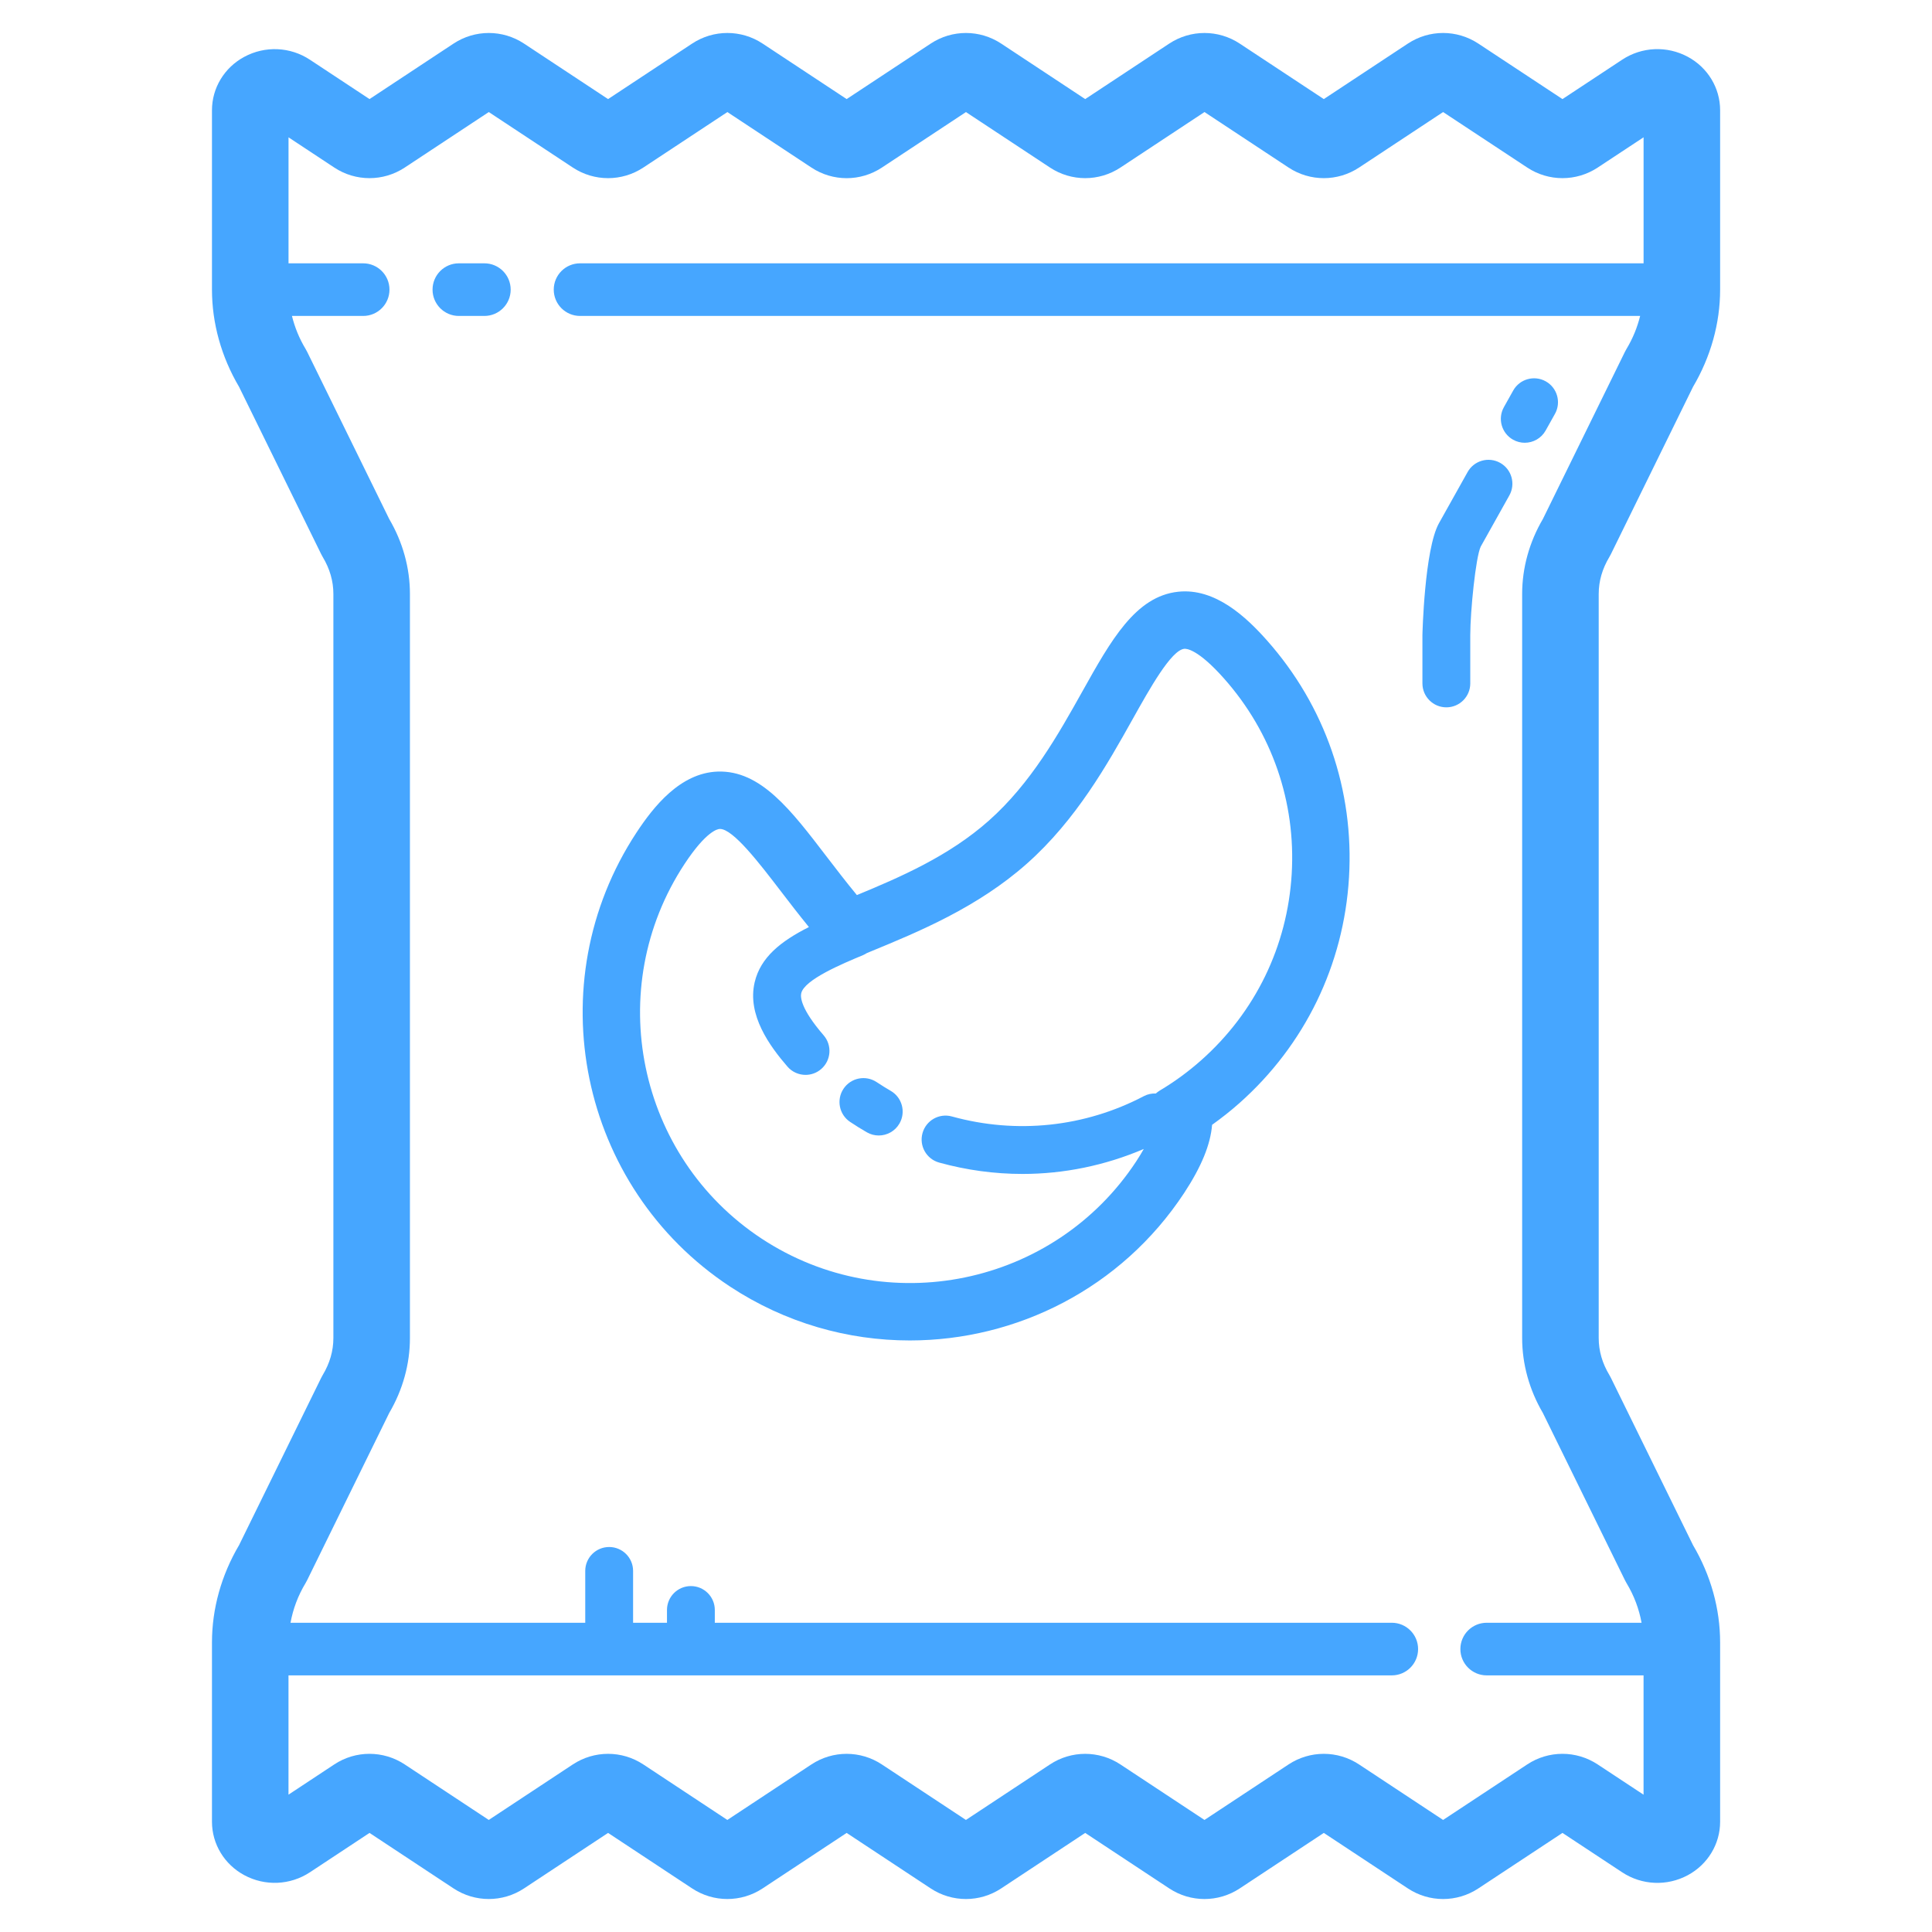 <?xml version="1.0" encoding="UTF-8"?>
<svg xmlns="http://www.w3.org/2000/svg" xmlns:xlink="http://www.w3.org/1999/xlink" width="1080" zoomAndPan="magnify" viewBox="0 0 810 810" height="1080" preserveAspectRatio="xMidYMid meet" version="1.0">
  <defs>
    <clipPath id="53c33cb0bf">
      <path d="M 88.871 13 L 721.121 13 L 721.121 797 L 88.871 797 Z M 88.871 13 " clip-rule="nonzero"></path>
    </clipPath>
  </defs>
  <g clip-path="url(#53c33cb0bf)">
    <path fill="#46a6ff" d="M 390.207 18.273 L 354.965 41.539 L 319.719 18.266 C 310.742 12.344 299.148 12.348 290.18 18.27 L 254.941 41.543 L 219.699 18.273 C 210.73 12.348 199.133 12.348 190.156 18.273 L 154.922 41.539 L 129.934 25.039 C 121.695 19.598 111.152 19.125 102.418 23.828 C 94.059 28.324 88.871 36.898 88.871 46.207 L 88.871 121.43 C 88.871 135.523 92.801 149.605 100.234 162.199 L 134.648 232.316 C 134.852 232.73 135.07 233.133 135.305 233.527 C 138.273 238.445 139.77 243.652 139.77 248.996 L 139.77 561 C 139.77 566.348 138.27 571.551 135.305 576.473 C 135.07 576.867 134.852 577.27 134.648 577.684 L 100.234 647.797 C 92.801 660.391 88.871 674.469 88.871 688.566 L 88.871 763.789 C 88.871 773.098 94.059 781.676 102.422 786.172 C 111.145 790.871 121.695 790.398 129.938 784.961 L 154.922 768.457 L 190.156 791.73 C 199.133 797.656 210.73 797.648 219.699 791.73 L 254.941 768.457 L 290.176 791.73 C 299.145 797.652 310.738 797.656 319.723 791.73 L 354.961 768.461 L 390.203 791.73 C 399.184 797.656 410.781 797.656 419.75 791.73 L 454.977 768.461 L 490.219 791.734 C 499.188 797.656 510.777 797.656 519.758 791.734 L 555.012 768.457 L 590.262 791.734 C 594.746 794.691 599.891 796.176 605.031 796.176 C 610.172 796.176 615.312 794.695 619.793 791.738 L 655.074 768.457 L 680.113 784.977 C 688.352 790.414 698.895 790.879 707.621 786.184 C 715.977 781.684 721.168 773.109 721.168 763.801 L 721.168 688.57 C 721.168 674.473 717.238 660.395 709.801 647.797 L 675.387 577.684 C 675.184 577.27 674.965 576.867 674.73 576.473 C 671.762 571.555 670.266 566.352 670.266 561.004 L 670.266 248.992 C 670.266 243.648 671.766 238.445 674.73 233.523 C 674.965 233.129 675.184 232.727 675.387 232.312 L 709.801 162.199 C 717.238 149.605 721.168 135.523 721.168 121.43 L 721.168 46.199 C 721.168 36.891 715.977 28.316 707.621 23.816 C 698.895 19.125 688.355 19.582 680.109 25.023 L 655.074 41.543 L 619.801 18.273 C 610.828 12.348 599.234 12.344 590.258 18.27 L 555.012 41.543 L 519.754 18.27 C 510.785 12.348 499.188 12.352 490.211 18.273 L 454.977 41.543 L 419.75 18.273 C 410.773 12.348 399.18 12.348 390.207 18.273 Z M 440.199 70.238 C 449.164 76.172 460.762 76.172 469.75 70.25 L 504.988 46.977 L 540.254 70.258 C 549.223 76.168 560.816 76.172 569.789 70.25 L 605.027 46.977 L 640.312 70.254 C 649.277 76.168 660.867 76.172 669.84 70.258 L 689.078 57.562 L 689.078 110.398 L 243.191 110.398 C 237.102 110.398 232.16 115.34 232.16 121.43 C 232.16 127.523 237.102 132.461 243.191 132.461 L 687.637 132.461 C 686.461 137.188 684.617 141.812 681.934 146.266 C 681.699 146.66 681.477 147.059 681.273 147.473 L 646.859 217.598 C 641.172 227.289 638.168 238.125 638.168 248.992 L 638.168 561 C 638.168 571.871 641.172 582.707 646.859 592.395 L 681.273 662.52 C 681.477 662.934 681.699 663.336 681.934 663.73 C 685.145 669.059 687.191 674.633 688.234 680.348 L 623.301 680.348 C 617.211 680.348 612.27 685.285 612.27 691.379 C 612.27 697.469 617.211 702.41 623.301 702.41 L 689.07 702.41 L 689.07 752.434 L 669.832 739.742 C 660.863 733.824 649.273 733.816 640.305 739.738 L 605.027 763.02 L 569.777 739.742 C 560.801 733.82 549.211 733.828 540.234 739.746 L 504.98 763.023 L 469.742 739.754 C 460.758 733.824 449.156 733.828 440.199 739.754 L 404.969 763.02 L 369.727 739.754 C 360.75 733.82 349.156 733.824 340.184 739.75 L 304.945 763.02 L 269.703 739.742 C 260.73 733.82 249.141 733.828 240.16 739.746 L 204.918 763.016 L 169.684 739.746 C 160.699 733.816 149.098 733.82 140.141 739.746 L 120.953 752.418 L 120.953 702.41 L 583.512 702.41 C 589.602 702.41 594.543 697.469 594.543 691.379 C 594.543 685.285 589.602 680.348 583.512 680.348 L 299.688 680.348 L 299.688 674.996 C 299.688 669.457 295.199 664.969 289.66 664.969 C 284.121 664.969 279.633 669.457 279.633 674.996 L 279.633 680.348 L 265.426 680.348 L 265.426 658.617 C 265.426 653.078 260.938 648.59 255.395 648.59 C 249.855 648.59 245.367 653.078 245.367 658.617 L 245.367 680.348 L 121.801 680.348 C 122.844 674.637 124.891 669.062 128.102 663.73 C 128.336 663.336 128.559 662.934 128.762 662.52 L 163.18 592.395 C 168.867 582.707 171.867 571.871 171.867 561 L 171.867 248.992 C 171.867 238.125 168.867 227.289 163.18 217.598 L 128.762 147.473 C 128.559 147.059 128.336 146.66 128.102 146.266 C 125.418 141.812 123.574 137.188 122.402 132.461 L 152.258 132.461 C 158.348 132.461 163.289 127.523 163.289 121.43 C 163.289 115.34 158.348 110.398 152.258 110.398 L 120.965 110.398 L 120.965 57.578 L 140.141 70.242 C 149.105 76.172 160.707 76.176 169.691 70.25 L 204.926 46.98 L 240.176 70.258 C 249.145 76.172 260.742 76.172 269.715 70.254 L 304.957 46.984 L 340.191 70.254 C 349.172 76.184 360.762 76.184 369.734 70.258 L 404.977 46.988 Z M 440.199 70.238 " fill-opacity="1" fill-rule="nonzero"></path>
  </g>
  <path fill="#46a6ff" d="M 203.074 110.398 L 192.375 110.398 C 186.285 110.398 181.348 115.336 181.348 121.43 C 181.348 127.52 186.285 132.461 192.375 132.461 L 203.074 132.461 C 209.164 132.461 214.105 127.52 214.105 121.43 C 214.105 115.336 209.168 110.398 203.074 110.398 Z M 203.074 110.398 " fill-opacity="1" fill-rule="nonzero"></path>
  <path fill="#46a6ff" d="M 356.426 470.375 C 358.715 471.898 361.035 473.344 363.398 474.707 C 364.98 475.625 366.707 476.059 368.41 476.059 C 371.871 476.059 375.242 474.262 377.102 471.051 C 379.871 466.254 378.234 460.121 373.438 457.348 C 371.445 456.191 369.48 454.973 367.551 453.684 C 362.934 450.617 356.715 451.859 353.645 456.469 C 350.574 461.078 351.82 467.305 356.426 470.375 Z M 356.426 470.375 " fill-opacity="1" fill-rule="nonzero"></path>
  <path fill="#46a6ff" d="M 306.051 539.391 C 329.285 554.684 355.492 561.996 381.43 561.992 C 426.148 561.988 470.055 540.25 496.441 500.203 C 503.699 489.152 507.516 479.848 508.172 471.586 C 512.125 468.758 515.953 465.742 519.598 462.512 C 547.059 438.148 563.383 404.555 565.574 367.914 C 567.77 331.27 555.559 295.969 531.199 268.512 C 522.699 258.934 509.59 246.387 493.902 248.094 C 476.086 250.023 465.801 268.414 453.887 289.707 C 443.738 307.836 432.242 328.391 414.539 344.094 C 397.871 358.883 377.605 367.68 359.254 375.266 C 354.738 369.793 350.539 364.32 346.445 358.977 C 331.613 339.594 318.918 322.887 300.891 323.488 C 285.121 324.043 273.926 338.32 266.875 349.02 C 225.23 412.293 242.801 497.691 306.051 539.391 Z M 286.977 362.258 C 296.094 348.426 300.875 347.57 301.738 347.543 C 301.773 347.539 301.809 347.539 301.848 347.539 C 307.387 347.539 318.438 361.984 327.332 373.605 C 330.941 378.324 334.895 383.453 339.141 388.672 C 327.379 394.613 318.871 401.328 316.398 411.816 C 313.168 425.535 322.699 438.57 330.145 447.18 C 332.125 449.473 334.926 450.648 337.734 450.648 C 340.059 450.648 342.395 449.844 344.289 448.203 C 348.477 444.578 348.938 438.242 345.312 434.055 C 335.703 422.945 335.543 418.02 335.922 416.414 C 337.27 410.68 353.242 404.023 361.82 400.449 C 362.383 400.215 362.895 399.918 363.391 399.602 L 365.039 398.918 C 384.969 390.711 409.777 380.492 430.516 362.094 C 451.262 343.688 464.367 320.273 474.895 301.457 C 482.082 288.605 491.031 272.613 496.492 272.02 C 497.383 271.914 502.207 272.098 513.191 284.484 C 533.289 307.129 543.359 336.25 541.547 366.473 C 539.742 396.699 526.273 424.406 503.621 444.5 C 498.238 449.281 492.398 453.555 486.266 457.203 C 485.652 457.566 485.105 458 484.582 458.449 C 482.906 458.391 481.191 458.711 479.598 459.547 C 454.816 472.559 426.238 475.59 399.098 468.086 C 393.742 466.602 388.234 469.746 386.762 475.078 C 385.281 480.418 388.414 485.941 393.754 487.418 C 405.27 490.602 417.012 492.18 428.691 492.18 C 446.105 492.18 463.363 488.621 479.535 481.711 C 478.629 483.312 477.609 485.02 476.332 486.965 C 441.957 539.141 371.516 553.645 319.297 519.285 C 267.121 484.895 252.625 414.449 286.977 362.258 Z M 286.977 362.258 " fill-opacity="1" fill-rule="nonzero"></path>
  <path fill="#46a6ff" d="M 634.367 184.352 C 635.918 185.219 637.598 185.629 639.262 185.629 C 642.77 185.629 646.184 183.781 648.02 180.496 L 651.918 173.527 C 654.621 168.695 652.895 162.586 648.062 159.879 C 643.223 157.18 637.117 158.902 634.414 163.738 L 630.516 170.703 C 627.812 175.531 629.535 181.641 634.367 184.352 Z M 634.367 184.352 " fill-opacity="1" fill-rule="nonzero"></path>
  <path fill="#46a6ff" d="M 606.391 296.555 C 611.93 296.555 616.418 292.066 616.418 286.527 L 616.418 266.254 C 616.418 256.449 618.695 233.52 620.805 229.156 L 632.801 207.707 C 635.504 202.871 633.781 196.758 628.949 194.055 C 624.105 191.348 618 193.074 615.297 197.91 L 603.293 219.363 C 597.207 230.262 596.359 265.906 596.359 266.25 L 596.359 286.523 C 596.363 292.062 600.852 296.555 606.391 296.555 Z M 606.391 296.555 " fill-opacity="1" fill-rule="nonzero"></path>
</svg>
